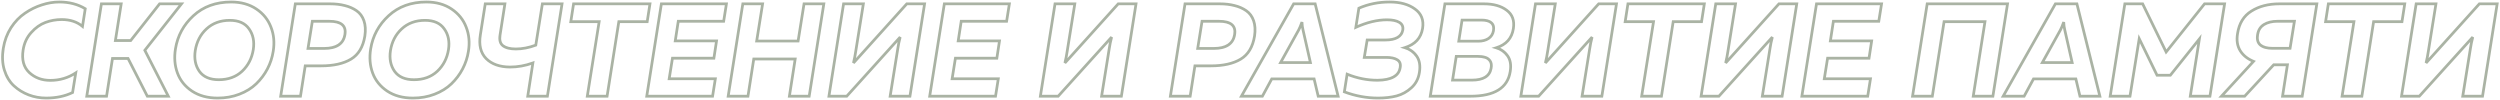 <?xml version="1.0" encoding="UTF-8"?> <svg xmlns="http://www.w3.org/2000/svg" width="1819" height="73" viewBox="0 0 1819 73" fill="none"> <path d="M2.416 35.056L3.403 35.217L3.403 35.217L2.416 35.056ZM7.984 20.176L7.146 19.63L7.141 19.638L7.984 20.176ZM18.16 9.616L18.718 10.446L18.727 10.44L18.16 9.616ZM30.448 3.568L30.747 4.522L30.76 4.518L30.448 3.568ZM62.032 6.352L63.02 6.507L63.124 5.845L62.551 5.497L62.032 6.352ZM60.016 19.216L59.367 19.977L60.727 21.136L61.004 19.371L60.016 19.216ZM33.04 16.336L32.691 15.399L32.691 15.399L33.04 16.336ZM22.672 23.728L23.413 24.4L23.419 24.393L22.672 23.728ZM16.816 36.4L17.804 36.553L17.804 36.552L16.816 36.4ZM21.232 52.72L20.542 53.444L20.548 53.45L21.232 52.72ZM55.12 53.008L56.107 53.167L56.47 50.913L54.568 52.175L55.12 53.008ZM52.816 67.312L53.251 68.213L53.72 67.986L53.803 67.471L52.816 67.312ZM20.848 69.04L20.492 69.975L20.492 69.975L20.848 69.04ZM10.096 62.416L9.42 63.153L9.42 63.153L10.096 62.416ZM3.184 50.992L2.229 51.289L2.229 51.289L3.184 50.992ZM3.403 35.217C4.279 29.838 6.089 25.008 8.827 20.714L7.141 19.638C4.247 24.176 2.345 29.266 1.429 34.895L3.403 35.217ZM8.822 20.722C11.637 16.405 14.938 12.987 18.718 10.446L17.602 8.786C13.574 11.493 10.091 15.115 7.146 19.63L8.822 20.722ZM18.727 10.44C22.553 7.805 26.56 5.835 30.747 4.522L30.149 2.614C25.761 3.989 21.575 6.051 17.593 8.792L18.727 10.44ZM30.76 4.518C34.956 3.14 39.075 2.456 43.12 2.456V0.456C38.845 0.456 34.516 1.18 30.136 2.618L30.76 4.518ZM43.12 2.456C50.197 2.456 56.316 4.051 61.513 7.207L62.551 5.497C56.996 2.125 50.507 0.456 43.12 0.456V2.456ZM61.044 6.197L59.028 19.061L61.004 19.371L63.02 6.507L61.044 6.197ZM60.665 18.455C56.544 14.942 51.242 13.224 44.848 13.224V15.224C50.87 15.224 55.68 16.834 59.367 19.977L60.665 18.455ZM44.848 13.224C40.635 13.224 36.58 13.949 32.691 15.399L33.389 17.273C37.052 15.907 40.869 15.224 44.848 15.224V13.224ZM32.691 15.399C28.738 16.873 25.151 19.442 21.925 23.063L23.419 24.393C26.465 20.974 29.79 18.615 33.389 17.273L32.691 15.399ZM21.931 23.056C18.653 26.669 16.623 31.079 15.828 36.248L17.804 36.552C18.545 31.737 20.419 27.699 23.413 24.4L21.931 23.056ZM15.828 36.247C14.705 43.51 16.208 49.316 20.542 53.444L21.922 51.996C18.192 48.444 16.751 43.37 17.804 36.553L15.828 36.247ZM20.548 53.45C24.848 57.48 30.22 59.48 36.592 59.48V57.48C30.676 57.48 25.808 55.64 21.916 51.99L20.548 53.45ZM36.592 59.48C43.629 59.48 49.998 57.602 55.672 53.842L54.568 52.175C49.234 55.71 43.251 57.48 36.592 57.48V59.48ZM54.133 52.849L51.829 67.153L53.803 67.471L56.107 53.167L54.133 52.849ZM52.381 66.411C46.97 69.024 40.723 70.344 33.616 70.344V72.344C40.973 72.344 47.526 70.976 53.251 68.213L52.381 66.411ZM33.616 70.344C29.253 70.344 25.118 69.597 21.204 68.106L20.492 69.975C24.642 71.555 29.019 72.344 33.616 72.344V70.344ZM21.204 68.106C17.289 66.614 13.814 64.473 10.772 61.679L9.42 63.153C12.65 66.119 16.343 68.394 20.492 69.975L21.204 68.106ZM10.772 61.679C7.787 58.937 5.567 55.291 4.139 50.695L2.229 51.289C3.745 56.165 6.133 60.135 9.42 63.153L10.772 61.679ZM4.139 50.695C2.721 46.134 2.463 40.983 3.403 35.217L1.429 34.895C0.449 40.905 0.703 46.378 2.229 51.289L4.139 50.695ZM116.12 2.8V1.8H115.635L115.334 2.181L116.12 2.8ZM132.056 2.8L132.841 3.42L134.12 1.8H132.056V2.8ZM105.368 36.592L104.583 35.972L104.185 36.476L104.477 37.047L105.368 36.592ZM122.456 70V71H124.09L123.346 69.545L122.456 70ZM107.192 70L106.301 70.455L106.579 71H107.192V70ZM93.176 42.544L94.066 42.089L93.788 41.544H93.176V42.544ZM81.848 42.544V41.544H80.993L80.86 42.389L81.848 42.544ZM77.528 70V71H78.383L78.516 70.155L77.528 70ZM63.128 70L62.14 69.843L61.957 71H63.128V70ZM73.784 2.8V1.8H72.93L72.796 2.643L73.784 2.8ZM88.184 2.8L89.171 2.956L89.355 1.8H88.184V2.8ZM83.96 29.488L82.972 29.332L82.789 30.488H83.96V29.488ZM95.096 29.488V30.488H95.581L95.881 30.107L95.096 29.488ZM116.12 3.8H132.056V1.8H116.12V3.8ZM131.271 2.18L104.583 35.972L106.153 37.212L132.841 3.42L131.271 2.18ZM104.477 37.047L121.565 70.455L123.346 69.545L106.258 36.137L104.477 37.047ZM122.456 69H107.192V71H122.456V69ZM108.082 69.545L94.066 42.089L92.285 42.999L106.301 70.455L108.082 69.545ZM93.176 41.544H81.848V43.544H93.176V41.544ZM80.86 42.389L76.54 69.845L78.516 70.155L82.836 42.699L80.86 42.389ZM77.528 69H63.128V71H77.528V69ZM64.115 70.157L74.771 2.957L72.796 2.643L62.14 69.843L64.115 70.157ZM73.784 3.8H88.184V1.8H73.784V3.8ZM87.196 2.644L82.972 29.332L84.948 29.644L89.171 2.956L87.196 2.644ZM83.96 30.488H95.096V28.488H83.96V30.488ZM95.881 30.107L116.905 3.419L115.334 2.181L94.31 28.869L95.881 30.107ZM198.8 37.264L197.813 37.103L197.812 37.111L198.8 37.264ZM194.576 50.128L193.69 49.664L193.69 49.664L194.576 50.128ZM186.416 60.976L185.723 60.255L185.723 60.255L186.416 60.976ZM174.128 68.56L173.771 67.626L173.767 67.627L174.128 68.56ZM139.664 66.256L139.107 67.086L139.111 67.09L139.664 66.256ZM129.104 53.104L128.166 53.45L129.104 53.104ZM127.664 35.536L126.677 35.376L126.677 35.377L127.664 35.536ZM140.72 11.44L141.397 12.176L141.397 12.176L140.72 11.44ZM186.512 6.544L185.955 7.374L185.955 7.374L186.512 6.544ZM197.168 19.792L196.232 20.144L196.234 20.151L196.237 20.158L197.168 19.792ZM142.064 36.784L141.076 36.626L141.075 36.634L142.064 36.784ZM145.04 51.856L144.218 52.425L144.223 52.432L144.228 52.44L145.04 51.856ZM176.144 51.856L176.824 52.589L176.829 52.584L176.144 51.856ZM184.304 36.016L185.291 36.174L185.292 36.166L184.304 36.016ZM181.232 21.04L180.41 21.609L180.415 21.616L180.42 21.624L181.232 21.04ZM150.224 21.04L150.904 21.773L150.904 21.773L150.224 21.04ZM197.812 37.111C197.124 41.547 195.75 45.73 193.69 49.664L195.462 50.592C197.625 46.462 199.067 42.069 199.788 37.417L197.812 37.111ZM193.69 49.664C191.629 53.599 188.974 57.129 185.723 60.255L187.109 61.697C190.513 58.423 193.299 54.721 195.462 50.592L193.69 49.664ZM185.723 60.255C182.503 63.351 178.526 65.811 173.771 67.626L174.484 69.494C179.458 67.597 183.673 65.001 187.109 61.697L185.723 60.255ZM173.767 67.627C169.094 69.434 163.97 70.344 158.384 70.344V72.344C164.19 72.344 169.562 71.398 174.488 69.493L173.767 67.627ZM158.384 70.344C151.181 70.344 145.142 68.686 140.216 65.422L139.111 67.09C144.425 70.61 150.867 72.344 158.384 72.344V70.344ZM140.221 65.426C135.328 62.143 131.948 57.924 130.042 52.758L128.166 53.45C130.227 59.036 133.887 63.585 139.107 67.086L140.221 65.426ZM130.042 52.758C128.124 47.562 127.651 41.882 128.651 35.696L126.677 35.377C125.628 41.862 126.115 47.894 128.166 53.45L130.042 52.758ZM128.651 35.696C130.15 26.449 134.391 18.619 141.397 12.176L140.043 10.704C132.712 17.445 128.249 25.679 126.677 35.376L128.651 35.696ZM141.397 12.176C148.421 5.712 157.32 2.456 168.176 2.456V0.456C156.887 0.456 147.483 3.856 140.043 10.704L141.397 12.176ZM168.176 2.456C175.181 2.456 181.091 4.111 185.955 7.374L187.069 5.714C181.821 2.193 175.506 0.456 168.176 0.456V2.456ZM185.955 7.374C190.846 10.656 194.261 14.909 196.232 20.144L198.104 19.44C195.979 13.795 192.289 9.216 187.069 5.714L185.955 7.374ZM196.237 20.158C198.277 25.35 198.811 30.99 197.813 37.103L199.787 37.425C200.837 30.994 200.283 24.986 198.099 19.426L196.237 20.158ZM141.075 36.634C140.148 42.726 141.167 48.019 144.218 52.425L145.862 51.287C143.153 47.373 142.188 42.618 143.052 36.934L141.075 36.634ZM144.228 52.44C147.411 56.869 152.466 59 159.152 59V57C152.909 57 148.556 55.035 145.852 51.272L144.228 52.44ZM159.152 59C166.276 59 172.196 56.882 176.824 52.589L175.464 51.123C171.26 55.022 165.851 57 159.152 57V59ZM176.829 52.584C181.418 48.262 184.235 42.776 185.291 36.174L183.316 35.858C182.325 42.056 179.702 47.13 175.458 51.128L176.829 52.584ZM185.292 36.166C186.22 30.07 185.167 24.802 182.044 20.456L180.42 21.624C183.184 25.47 184.179 30.186 183.315 35.866L185.292 36.166ZM182.054 20.471C178.936 15.967 173.906 13.8 167.216 13.8V15.8C173.453 15.8 177.768 17.793 180.41 21.609L182.054 20.471ZM167.216 13.8C160.148 13.8 154.231 15.954 149.543 20.307L150.904 21.773C155.177 17.806 160.587 15.8 167.216 15.8V13.8ZM149.544 20.307C144.951 24.567 142.133 30.023 141.076 36.626L143.051 36.942C144.043 30.745 146.664 25.705 150.904 21.773L149.544 20.307ZM214.878 2.8V1.8H214.024L213.89 2.643L214.878 2.8ZM250.878 4.048L250.626 5.016L250.635 5.018L250.644 5.02L250.878 4.048ZM259.422 7.792L258.852 8.614L258.852 8.614L259.422 7.792ZM265.47 26.224L266.457 26.383L266.459 26.372L265.47 26.224ZM255.39 43.024L255.904 43.882L255.904 43.882L255.39 43.024ZM222.078 47.92V46.92H221.222L221.09 47.765L222.078 47.92ZM218.622 70V71H219.477L219.609 70.155L218.622 70ZM204.222 70L203.234 69.843L203.05 71H204.222V70ZM250.974 25.168L249.987 25.002L249.986 25.008L250.974 25.168ZM227.262 15.472V14.472H226.409L226.274 15.314L227.262 15.472ZM224.094 35.248L223.106 35.09L222.921 36.248H224.094V35.248ZM214.878 3.8H240.222V1.8H214.878V3.8ZM240.222 3.8C244.055 3.8 247.521 4.209 250.626 5.016L251.129 3.08C247.834 2.223 244.196 1.8 240.222 1.8V3.8ZM250.644 5.02C253.734 5.762 256.466 6.962 258.852 8.614L259.991 6.97C257.385 5.166 254.421 3.87 251.111 3.076L250.644 5.02ZM258.852 8.614C261.157 10.21 262.827 12.46 263.853 15.416L265.742 14.76C264.592 11.444 262.678 8.83 259.991 6.97L258.852 8.614ZM263.853 15.416C264.874 18.36 265.104 21.901 264.48 26.076L266.459 26.372C267.115 21.971 266.897 18.088 265.742 14.76L263.853 15.416ZM264.482 26.065C263.236 33.794 259.997 39.093 254.875 42.166L255.904 43.882C261.662 40.427 265.143 34.526 266.457 26.383L264.482 26.065ZM254.875 42.166C249.643 45.306 242.609 46.92 233.694 46.92V48.92C242.826 48.92 250.256 47.27 255.904 43.882L254.875 42.166ZM233.694 46.92H222.078V48.92H233.694V46.92ZM221.09 47.765L217.634 69.845L219.609 70.155L223.065 48.075L221.09 47.765ZM218.622 69H204.222V71H218.622V69ZM205.209 70.157L215.865 2.957L213.89 2.643L203.234 69.843L205.209 70.157ZM251.96 25.334C252.541 21.878 251.837 19.049 249.581 17.134C247.403 15.286 243.979 14.472 239.55 14.472V16.472C243.824 16.472 246.656 17.274 248.286 18.658C249.838 19.976 250.494 21.994 249.987 25.002L251.96 25.334ZM239.55 14.472H227.262V16.472H239.55V14.472ZM226.274 15.314L223.106 35.09L225.081 35.406L228.249 15.63L226.274 15.314ZM224.094 36.248H235.806V34.248H224.094V36.248ZM235.806 36.248C240.424 36.248 244.165 35.391 246.919 33.561C249.708 31.707 251.378 28.926 251.961 25.328L249.986 25.008C249.481 28.13 248.079 30.389 245.812 31.895C243.51 33.425 240.211 34.248 235.806 34.248V36.248ZM340.831 37.264L339.844 37.103L339.843 37.111L340.831 37.264ZM336.607 50.128L335.721 49.664L335.721 49.664L336.607 50.128ZM328.447 60.976L327.754 60.255L327.754 60.255L328.447 60.976ZM316.159 68.56L315.802 67.626L315.798 67.627L316.159 68.56ZM281.695 66.256L281.138 67.086L281.143 67.09L281.695 66.256ZM271.135 53.104L270.197 53.45L271.135 53.104ZM269.695 35.536L268.708 35.376L268.708 35.377L269.695 35.536ZM282.751 11.44L283.428 12.176L283.428 12.176L282.751 11.44ZM328.543 6.544L327.986 7.374L327.986 7.374L328.543 6.544ZM339.199 19.792L338.263 20.144L338.266 20.151L338.268 20.158L339.199 19.792ZM284.095 36.784L283.108 36.626L283.106 36.634L284.095 36.784ZM287.071 51.856L286.249 52.425L286.254 52.432L286.259 52.44L287.071 51.856ZM318.175 51.856L318.855 52.589L318.861 52.584L318.175 51.856ZM326.335 36.016L327.322 36.174L327.324 36.166L326.335 36.016ZM323.263 21.04L322.441 21.609L322.446 21.616L322.451 21.624L323.263 21.04ZM292.255 21.04L292.935 21.773L292.935 21.773L292.255 21.04ZM339.843 37.111C339.155 41.547 337.782 45.73 335.721 49.664L337.493 50.592C339.656 46.462 341.099 42.069 341.819 37.417L339.843 37.111ZM335.721 49.664C333.66 53.599 331.005 57.129 327.754 60.255L329.14 61.697C332.545 58.423 335.33 54.721 337.493 50.592L335.721 49.664ZM327.754 60.255C324.534 63.351 320.557 65.811 315.802 67.626L316.516 69.494C321.489 67.597 325.704 65.001 329.14 61.697L327.754 60.255ZM315.798 67.627C311.125 69.434 306.001 70.344 300.415 70.344V72.344C306.221 72.344 311.593 71.398 316.52 69.493L315.798 67.627ZM300.415 70.344C293.212 70.344 287.173 68.686 282.247 65.422L281.143 67.09C286.457 70.61 292.898 72.344 300.415 72.344V70.344ZM282.252 65.426C277.359 62.143 273.98 57.924 272.073 52.758L270.197 53.45C272.258 59.036 275.919 63.585 281.138 67.086L282.252 65.426ZM272.073 52.758C270.156 47.562 269.682 41.882 270.682 35.696L268.708 35.377C267.66 41.862 268.146 47.894 270.197 53.45L272.073 52.758ZM270.682 35.696C272.182 26.449 276.422 18.619 283.428 12.176L282.074 10.704C274.744 17.445 270.28 25.679 268.708 35.376L270.682 35.696ZM283.428 12.176C290.452 5.712 299.352 2.456 310.207 2.456V0.456C298.918 0.456 289.514 3.856 282.074 10.704L283.428 12.176ZM310.207 2.456C317.213 2.456 323.122 4.111 327.986 7.374L329.1 5.714C323.852 2.193 317.537 0.456 310.207 0.456V2.456ZM327.986 7.374C332.878 10.656 336.292 14.909 338.263 20.144L340.135 19.44C338.01 13.795 334.32 9.216 329.1 5.714L327.986 7.374ZM338.268 20.158C340.308 25.35 340.842 30.99 339.844 37.103L341.818 37.425C342.868 30.994 342.314 24.986 340.13 19.426L338.268 20.158ZM283.106 36.634C282.179 42.726 283.198 48.019 286.249 52.425L287.893 51.287C285.184 47.373 284.219 42.618 285.084 36.934L283.106 36.634ZM286.259 52.44C289.443 56.869 294.498 59 301.183 59V57C294.94 57 290.587 55.035 287.883 51.272L286.259 52.44ZM301.183 59C308.307 59 314.227 56.882 318.855 52.589L317.495 51.123C313.291 55.022 307.883 57 301.183 57V59ZM318.861 52.584C323.449 48.262 326.266 42.776 327.322 36.174L325.348 35.858C324.356 42.056 321.733 47.13 317.489 51.128L318.861 52.584ZM327.324 36.166C328.251 30.07 327.199 24.802 324.075 20.456L322.451 21.624C325.215 25.47 326.211 30.186 325.346 35.866L327.324 36.166ZM324.085 20.471C320.967 15.967 315.937 13.8 309.247 13.8V15.8C315.485 15.8 319.799 17.793 322.441 21.609L324.085 20.471ZM309.247 13.8C302.179 13.8 296.262 15.954 291.575 20.307L292.935 21.773C297.208 17.806 302.619 15.8 309.247 15.8V13.8ZM291.575 20.307C286.982 24.567 284.164 30.023 283.108 36.626L285.082 36.942C286.074 30.745 288.696 25.705 292.935 21.773L291.575 20.307ZM398.285 70V71H399.139L399.272 70.157L398.285 70ZM383.981 70L382.993 69.847L382.814 71H383.981V70ZM387.725 45.808L388.713 45.961L388.971 44.296L387.386 44.867L387.725 45.808ZM371.021 48.784L371.012 49.784H371.021V48.784ZM353.741 42.64L353.028 43.342L353.034 43.347L353.741 42.64ZM349.517 25.264L350.504 25.424L350.504 25.42L349.517 25.264ZM353.069 2.8V1.8H352.214L352.081 2.644L353.069 2.8ZM367.373 2.8L368.361 2.954L368.541 1.8H367.373V2.8ZM363.821 25.552L364.809 25.708L364.809 25.706L363.821 25.552ZM366.029 33.328L366.629 32.528L366.629 32.528L366.029 33.328ZM389.837 32.848L390.185 33.785L390.732 33.582L390.824 33.006L389.837 32.848ZM394.637 2.8V1.8H393.784L393.649 2.642L394.637 2.8ZM408.941 2.8L409.928 2.957L410.112 1.8H408.941V2.8ZM398.285 69H383.981V71H398.285V69ZM384.969 70.153L388.713 45.961L386.737 45.655L382.993 69.847L384.969 70.153ZM387.386 44.867C381.986 46.814 376.533 47.784 371.021 47.784V49.784C376.773 49.784 382.455 48.77 388.064 46.749L387.386 44.867ZM371.029 47.784C363.718 47.721 358.242 45.727 354.448 41.933L353.034 43.347C357.304 47.617 363.347 49.718 371.012 49.784L371.029 47.784ZM354.453 41.938C350.713 38.139 349.321 32.708 350.504 25.424L348.53 25.104C347.28 32.796 348.704 38.949 353.028 43.342L354.453 41.938ZM350.504 25.42L354.056 2.956L352.081 2.644L348.529 25.108L350.504 25.42ZM353.069 3.8H367.373V1.8H353.069V3.8ZM366.385 2.646L362.833 25.398L364.809 25.706L368.361 2.954L366.385 2.646ZM362.833 25.396C362.228 29.228 362.962 32.278 365.429 34.128L366.629 32.528C365 31.306 364.262 29.172 364.809 25.708L362.833 25.396ZM365.429 34.128C367.728 35.853 371.089 36.632 375.341 36.632V34.632C371.273 34.632 368.425 33.875 366.629 32.528L365.429 34.128ZM375.341 36.632C380.147 36.632 385.097 35.677 390.185 33.785L389.488 31.911C384.592 33.731 379.878 34.632 375.341 34.632V36.632ZM390.824 33.006L395.624 2.958L393.649 2.642L388.849 32.69L390.824 33.006ZM394.637 3.8H408.941V1.8H394.637V3.8ZM407.953 2.643L397.297 69.843L399.272 70.157L409.928 2.957L407.953 2.643ZM417.33 2.8V1.8H416.473L416.341 2.646L417.33 2.8ZM472.914 2.8L473.902 2.954L474.081 1.8H472.914V2.8ZM470.898 15.76V16.76H471.754L471.886 15.914L470.898 15.76ZM450.258 15.76V14.76H449.403L449.27 15.604L450.258 15.76ZM441.714 70V71H442.568L442.701 70.156L441.714 70ZM427.314 70L426.326 69.843L426.142 71H427.314V70ZM435.954 15.76L436.941 15.917L437.125 14.76H435.954V15.76ZM415.314 15.76L414.325 15.606L414.146 16.76H415.314V15.76ZM417.33 3.8H472.914V1.8H417.33V3.8ZM471.925 2.646L469.909 15.606L471.886 15.914L473.902 2.954L471.925 2.646ZM470.898 14.76H450.258V16.76H470.898V14.76ZM449.27 15.604L440.726 69.844L442.701 70.156L451.245 15.916L449.27 15.604ZM441.714 69H427.314V71H441.714V69ZM428.301 70.157L436.941 15.917L434.966 15.603L426.326 69.843L428.301 70.157ZM435.954 14.76H415.314V16.76H435.954V14.76ZM416.302 15.914L418.318 2.954L416.341 2.646L414.325 15.606L416.302 15.914ZM481.221 2.8V1.8H480.367L480.234 2.643L481.221 2.8ZM528.549 2.8L529.537 2.957L529.721 1.8H528.549V2.8ZM526.533 15.472V16.472H527.387L527.521 15.629L526.533 15.472ZM493.509 15.472V14.472H492.652L492.521 15.319L493.509 15.472ZM491.301 29.776L490.313 29.623L490.135 30.776H491.301V29.776ZM521.349 29.776L522.338 29.927L522.514 28.776H521.349V29.776ZM519.429 42.352V43.352H520.288L520.418 42.503L519.429 42.352ZM489.285 42.352V41.352H488.433L488.298 42.194L489.285 42.352ZM486.885 57.328L485.898 57.17L485.712 58.328H486.885V57.328ZM520.485 57.328L521.473 57.485L521.657 56.328H520.485V57.328ZM518.469 70V71H519.323L519.457 70.157L518.469 70ZM470.565 70L469.578 69.843L469.394 71H470.565V70ZM481.221 3.8H528.549V1.8H481.221V3.8ZM527.562 2.643L525.546 15.315L527.521 15.629L529.537 2.957L527.562 2.643ZM526.533 14.472H493.509V16.472H526.533V14.472ZM492.521 15.319L490.313 29.623L492.29 29.929L494.498 15.625L492.521 15.319ZM491.301 30.776H521.349V28.776H491.301V30.776ZM520.361 29.625L518.441 42.201L520.418 42.503L522.338 29.927L520.361 29.625ZM519.429 41.352H489.285V43.352H519.429V41.352ZM488.298 42.194L485.898 57.17L487.873 57.486L490.273 42.51L488.298 42.194ZM486.885 58.328H520.485V56.328H486.885V58.328ZM519.498 57.171L517.482 69.843L519.457 70.157L521.473 57.485L519.498 57.171ZM518.469 69H470.565V71H518.469V69ZM471.553 70.157L482.209 2.957L480.234 2.643L469.578 69.843L471.553 70.157ZM585.015 2.8V1.8H584.162L584.028 2.642L585.015 2.8ZM599.415 2.8L600.403 2.957L600.586 1.8H599.415V2.8ZM588.759 70V71H589.613L589.747 70.157L588.759 70ZM574.359 70L573.371 69.846L573.191 71H574.359V70ZM578.583 42.928L579.571 43.082L579.751 41.928H578.583V42.928ZM548.439 42.928V41.928H547.583L547.451 42.774L548.439 42.928ZM544.215 70V71H545.071L545.203 70.154L544.215 70ZM529.815 70L528.828 69.843L528.644 71H529.815V70ZM540.471 2.8V1.8H539.617L539.484 2.643L540.471 2.8ZM554.871 2.8L555.859 2.958L556.043 1.8H554.871V2.8ZM550.551 29.872L549.564 29.714L549.379 30.872H550.551V29.872ZM580.695 29.872V30.872H581.548L581.683 30.03L580.695 29.872ZM585.015 3.8H599.415V1.8H585.015V3.8ZM598.428 2.643L587.772 69.843L589.747 70.157L600.403 2.957L598.428 2.643ZM588.759 69H574.359V71H588.759V69ZM575.347 70.154L579.571 43.082L577.595 42.774L573.371 69.846L575.347 70.154ZM578.583 41.928H548.439V43.928H578.583V41.928ZM547.451 42.774L543.227 69.846L545.203 70.154L549.427 43.082L547.451 42.774ZM544.215 69H529.815V71H544.215V69ZM530.803 70.157L541.459 2.957L539.484 2.643L528.828 69.843L530.803 70.157ZM540.471 3.8H554.871V1.8H540.471V3.8ZM553.884 2.642L549.564 29.714L551.539 30.03L555.859 2.958L553.884 2.642ZM550.551 30.872H580.695V28.872H550.551V30.872ZM581.683 30.03L586.003 2.958L584.028 2.642L579.708 29.714L581.683 30.03ZM672.728 2.8L673.715 2.957L673.899 1.8H672.728V2.8ZM662.072 70V71H662.926L663.059 70.157L662.072 70ZM647.672 70L646.684 69.841L646.498 71H647.672V70ZM653.24 35.344L654.227 35.503L654.228 35.494L654.23 35.485L653.24 35.344ZM654.968 26.992L655.934 27.25L654.226 26.321L654.968 26.992ZM616.088 70V71H616.532L616.83 70.671L616.088 70ZM603.128 70L602.14 69.843L601.957 71H603.128V70ZM613.784 2.8V1.8H612.93L612.796 2.643L613.784 2.8ZM628.184 2.8L629.171 2.959L629.357 1.8H628.184V2.8ZM622.616 37.456L621.628 37.297L621.627 37.306L621.626 37.315L622.616 37.456ZM620.984 45.808L620.012 45.571L621.726 46.478L620.984 45.808ZM659.768 2.8V1.8H659.323L659.025 2.13L659.768 2.8ZM671.74 2.643L661.084 69.843L663.059 70.157L673.715 2.957L671.74 2.643ZM662.072 69H647.672V71H662.072V69ZM648.659 70.159L654.227 35.503L652.252 35.185L646.684 69.841L648.659 70.159ZM654.23 35.485C654.608 32.84 655.175 30.095 655.934 27.25L654.002 26.734C653.224 29.649 652.64 32.472 652.25 35.203L654.23 35.485ZM654.226 26.321L615.346 69.329L616.83 70.671L655.71 27.663L654.226 26.321ZM616.088 69H603.128V71H616.088V69ZM604.115 70.157L614.771 2.957L612.796 2.643L602.14 69.843L604.115 70.157ZM613.784 3.8H628.184V1.8H613.784V3.8ZM627.196 2.641L621.628 37.297L623.603 37.615L629.171 2.959L627.196 2.641ZM621.626 37.315C621.247 39.968 620.709 42.719 620.012 45.571L621.955 46.045C622.666 43.137 623.217 40.321 623.606 37.597L621.626 37.315ZM621.726 46.478L660.51 3.47L659.025 2.13L620.241 45.138L621.726 46.478ZM659.768 3.8H672.728V1.8H659.768V3.8ZM687.096 2.8V1.8H686.242L686.109 2.643L687.096 2.8ZM734.424 2.8L735.412 2.957L735.596 1.8H734.424V2.8ZM732.408 15.472V16.472H733.262L733.396 15.629L732.408 15.472ZM699.384 15.472V14.472H698.527L698.396 15.319L699.384 15.472ZM697.176 29.776L696.188 29.623L696.01 30.776H697.176V29.776ZM727.224 29.776L728.213 29.927L728.389 28.776H727.224V29.776ZM725.304 42.352V43.352H726.163L726.293 42.503L725.304 42.352ZM695.16 42.352V41.352H694.308L694.173 42.194L695.16 42.352ZM692.76 57.328L691.773 57.17L691.587 58.328H692.76V57.328ZM726.36 57.328L727.348 57.485L727.532 56.328H726.36V57.328ZM724.344 70V71H725.198L725.332 70.157L724.344 70ZM676.44 70L675.453 69.843L675.269 71H676.44V70ZM687.096 3.8H734.424V1.8H687.096V3.8ZM733.437 2.643L731.421 15.315L733.396 15.629L735.412 2.957L733.437 2.643ZM732.408 14.472H699.384V16.472H732.408V14.472ZM698.396 15.319L696.188 29.623L698.165 29.929L700.373 15.625L698.396 15.319ZM697.176 30.776H727.224V28.776H697.176V30.776ZM726.236 29.625L724.316 42.201L726.293 42.503L728.213 29.927L726.236 29.625ZM725.304 41.352H695.16V43.352H725.304V41.352ZM694.173 42.194L691.773 57.17L693.748 57.486L696.148 42.51L694.173 42.194ZM692.76 58.328H726.36V56.328H692.76V58.328ZM725.373 57.171L723.357 69.843L725.332 70.157L727.348 57.485L725.373 57.171ZM724.344 69H676.44V71H724.344V69ZM677.428 70.157L688.084 2.957L686.109 2.643L675.453 69.843L677.428 70.157ZM826.572 2.8L827.559 2.957L827.743 1.8H826.572V2.8ZM815.916 70V71H816.769L816.903 70.157L815.916 70ZM801.516 70L800.528 69.841L800.342 71H801.516V70ZM807.083 35.344L808.071 35.503L808.072 35.494L808.073 35.485L807.083 35.344ZM808.812 26.992L809.778 27.25L808.07 26.321L808.812 26.992ZM769.932 70V71H770.376L770.673 70.671L769.932 70ZM756.972 70L755.984 69.843L755.8 71H756.972V70ZM767.628 2.8V1.8H766.774L766.64 2.643L767.628 2.8ZM782.028 2.8L783.015 2.959L783.201 1.8H782.028V2.8ZM776.46 37.456L775.472 37.297L775.471 37.306L775.47 37.315L776.46 37.456ZM774.828 45.808L773.856 45.571L775.57 46.478L774.828 45.808ZM813.612 2.8V1.8H813.167L812.869 2.13L813.612 2.8ZM825.584 2.643L814.928 69.843L816.903 70.157L827.559 2.957L825.584 2.643ZM815.916 69H801.516V71H815.916V69ZM802.503 70.159L808.071 35.503L806.096 35.185L800.528 69.841L802.503 70.159ZM808.073 35.485C808.451 32.84 809.019 30.095 809.778 27.25L807.845 26.734C807.068 29.649 806.484 32.472 806.094 35.203L808.073 35.485ZM808.07 26.321L769.19 69.329L770.673 70.671L809.553 27.663L808.07 26.321ZM769.932 69H756.972V71H769.932V69ZM757.959 70.157L768.615 2.957L766.64 2.643L755.984 69.843L757.959 70.157ZM767.628 3.8H782.028V1.8H767.628V3.8ZM781.04 2.641L775.472 37.297L777.447 37.615L783.015 2.959L781.04 2.641ZM775.47 37.315C775.091 39.968 774.553 42.719 773.856 45.571L775.799 46.045C776.51 43.137 777.06 40.321 777.449 37.597L775.47 37.315ZM775.57 46.478L814.354 3.47L812.869 2.13L774.085 45.138L775.57 46.478ZM813.612 3.8H826.572V1.8H813.612V3.8ZM862.221 2.8V1.8H861.367L861.234 2.643L862.221 2.8ZM898.221 4.048L897.97 5.016L897.979 5.018L897.988 5.02L898.221 4.048ZM906.765 7.792L906.196 8.614L906.196 8.614L906.765 7.792ZM912.813 26.224L913.801 26.383L913.802 26.372L912.813 26.224ZM902.733 43.024L903.248 43.882L903.248 43.882L902.733 43.024ZM869.421 47.92V46.92H868.566L868.433 47.765L869.421 47.92ZM865.965 70V71H866.821L866.953 70.155L865.965 70ZM851.565 70L850.578 69.843L850.394 71H851.565V70ZM898.317 25.168L897.331 25.002L897.33 25.008L898.317 25.168ZM874.605 15.472V14.472H873.753L873.618 15.314L874.605 15.472ZM871.437 35.248L870.45 35.09L870.264 36.248H871.437V35.248ZM862.221 3.8H887.565V1.8H862.221V3.8ZM887.565 3.8C891.399 3.8 894.865 4.209 897.97 5.016L898.473 3.08C895.177 2.223 891.539 1.8 887.565 1.8V3.8ZM897.988 5.02C901.078 5.762 903.81 6.962 906.196 8.614L907.334 6.97C904.729 5.166 901.765 3.87 898.455 3.076L897.988 5.02ZM906.196 8.614C908.501 10.21 910.171 12.46 911.196 15.416L913.086 14.76C911.935 11.444 910.021 8.83 907.334 6.97L906.196 8.614ZM911.196 15.416C912.218 18.36 912.447 21.901 911.824 26.076L913.802 26.372C914.459 21.971 914.241 18.088 913.086 14.76L911.196 15.416ZM911.826 26.065C910.579 33.794 907.341 39.093 902.219 42.166L903.248 43.882C909.005 40.427 912.487 34.526 913.8 26.383L911.826 26.065ZM902.219 42.166C896.986 45.306 889.953 46.92 881.037 46.92V48.92C890.17 48.92 897.6 47.27 903.248 43.882L902.219 42.166ZM881.037 46.92H869.421V48.92H881.037V46.92ZM868.433 47.765L864.977 69.845L866.953 70.155L870.409 48.075L868.433 47.765ZM865.965 69H851.565V71H865.965V69ZM852.553 70.157L863.209 2.957L861.234 2.643L850.578 69.843L852.553 70.157ZM899.303 25.334C899.885 21.878 899.181 19.049 896.924 17.134C894.747 15.286 891.323 14.472 886.893 14.472V16.472C891.168 16.472 894 17.274 895.63 18.658C897.182 19.976 897.837 21.994 897.331 25.002L899.303 25.334ZM886.893 14.472H874.605V16.472H886.893V14.472ZM873.618 15.314L870.45 35.09L872.425 35.406L875.593 15.63L873.618 15.314ZM871.437 36.248H883.149V34.248H871.437V36.248ZM883.149 36.248C887.768 36.248 891.509 35.391 894.263 33.561C897.052 31.707 898.722 28.926 899.304 25.328L897.33 25.008C896.825 28.13 895.422 30.389 893.156 31.895C890.854 33.425 887.555 34.248 883.149 34.248V36.248ZM973.615 70V71H974.894L974.585 69.759L973.615 70ZM959.119 70L958.146 70.23L958.328 71H959.119V70ZM956.143 57.424L957.116 57.194L956.934 56.424H956.143V57.424ZM925.327 57.424V56.424H924.732L924.448 56.947L925.327 57.424ZM918.511 70V71H919.106L919.39 70.477L918.511 70ZM903.247 70L902.377 69.508L901.532 71H903.247V70ZM941.263 2.8V1.8H940.68L940.393 2.308L941.263 2.8ZM956.911 2.8L957.881 2.559L957.693 1.8H956.911V2.8ZM944.911 21.808L945.785 22.293L945.787 22.29L944.911 21.808ZM931.759 45.52L930.885 45.035L930.061 46.52H931.759V45.52ZM953.455 45.52V46.52H954.707L954.43 45.299L953.455 45.52ZM948.079 21.808L949.054 21.587L949.051 21.572L949.047 21.557L948.079 21.808ZM947.311 16.048L948.311 16.018L946.367 15.718L947.311 16.048ZM973.615 69H959.119V71H973.615V69ZM960.092 69.77L957.116 57.194L955.17 57.654L958.146 70.23L960.092 69.77ZM956.143 56.424H925.327V58.424H956.143V56.424ZM924.448 56.947L917.632 69.523L919.39 70.477L926.206 57.901L924.448 56.947ZM918.511 69H903.247V71H918.511V69ZM904.117 70.492L942.133 3.292L940.393 2.308L902.377 69.508L904.117 70.492ZM941.263 3.8H956.911V1.8H941.263V3.8ZM955.941 3.041L972.645 70.241L974.585 69.759L957.881 2.559L955.941 3.041ZM944.037 21.323L930.885 45.035L932.633 46.005L945.785 22.293L944.037 21.323ZM931.759 46.52H953.455V44.52H931.759V46.52ZM954.43 45.299L949.054 21.587L947.104 22.029L952.48 45.741L954.43 45.299ZM949.047 21.557C948.621 19.913 948.373 18.068 948.311 16.018L946.311 16.078C946.377 18.252 946.641 20.247 947.111 22.059L949.047 21.557ZM946.367 15.718C945.477 18.262 944.698 20.119 944.035 21.326L945.787 22.29C946.532 20.936 947.353 18.954 948.255 16.378L946.367 15.718ZM1032.78 52.624L1031.79 52.468L1031.79 52.473L1032.78 52.624ZM1026.92 63.856L1026.25 63.113L1026.24 63.12L1026.92 63.856ZM1016.17 69.808L1016.42 70.776L1016.43 70.773L1016.17 69.808ZM978.152 66.832L977.164 66.677L977.038 67.481L977.8 67.768L978.152 66.832ZM980.168 53.968L980.548 53.043L979.376 52.562L979.18 53.813L980.168 53.968ZM1002.34 58.384V59.384L1002.36 59.384L1002.34 58.384ZM1018.76 49.264L1017.78 49.077L1017.77 49.091L1017.77 49.105L1018.76 49.264ZM1016.65 43.504L1016.12 44.354L1016.13 44.358L1016.13 44.361L1016.65 43.504ZM992.648 41.776L991.661 41.612L991.467 42.776H992.648V41.776ZM994.76 29.104V28.104H993.913L993.773 28.94L994.76 29.104ZM1020.68 21.808L1021.66 21.989L1021.67 21.975L1021.67 21.96L1020.68 21.808ZM1018.09 16.24L1017.58 17.1L1017.59 17.107L1018.09 16.24ZM986.504 19.888L985.516 19.731L985.225 21.564L986.916 20.799L986.504 19.888ZM988.712 5.968L988.313 5.051L987.81 5.27L987.724 5.811L988.712 5.968ZM1029.51 6.544L1028.92 7.349L1028.93 7.354L1028.93 7.358L1029.51 6.544ZM1035.08 20.656L1036.07 20.817L1036.07 20.812L1035.08 20.656ZM1022.12 34.672L1021.83 33.716L1018.67 34.687L1021.83 35.63L1022.12 34.672ZM1030.76 40.816L1029.94 41.391L1029.94 41.391L1030.76 40.816ZM1031.79 52.473C1031.12 56.873 1029.26 60.401 1026.25 63.113L1027.59 64.599C1030.98 61.551 1033.03 57.591 1033.76 52.775L1031.79 52.473ZM1026.24 63.12C1023.22 65.893 1019.78 67.797 1015.91 68.843L1016.43 70.773C1020.62 69.643 1024.34 67.579 1027.6 64.593L1026.24 63.12ZM1015.92 68.84C1012.05 69.839 1007.65 70.344 1002.73 70.344V72.344C1007.79 72.344 1012.35 71.825 1016.42 70.776L1015.92 68.84ZM1002.73 70.344C994.466 70.344 986.393 68.862 978.504 65.896L977.8 67.768C985.91 70.817 994.221 72.344 1002.73 72.344V70.344ZM979.14 66.987L981.156 54.123L979.18 53.813L977.164 66.677L979.14 66.987ZM979.788 54.893C987.074 57.886 994.595 59.384 1002.34 59.384V57.384C994.86 57.384 987.597 55.938 980.548 53.043L979.788 54.893ZM1002.36 59.384C1007.43 59.319 1011.48 58.517 1014.42 56.882C1017.41 55.22 1019.22 52.715 1019.75 49.423L1017.77 49.105C1017.34 51.765 1015.93 53.756 1013.45 55.134C1010.92 56.539 1007.25 57.321 1002.33 57.384L1002.36 59.384ZM1019.74 49.451C1020.02 47.987 1019.99 46.642 1019.55 45.464C1019.12 44.268 1018.3 43.328 1017.16 42.647L1016.13 44.361C1016.92 44.832 1017.41 45.428 1017.68 46.152C1017.95 46.894 1018.01 47.852 1017.78 49.077L1019.74 49.451ZM1017.18 42.654C1015.1 41.364 1012.26 40.776 1008.78 40.776V42.776C1012.08 42.776 1014.49 43.34 1016.12 44.354L1017.18 42.654ZM1008.78 40.776H992.648V42.776H1008.78V40.776ZM993.634 41.94L995.746 29.268L993.773 28.94L991.661 41.612L993.634 41.94ZM994.76 30.104H1007.91V28.104H994.76V30.104ZM1007.91 30.104C1011.81 30.104 1014.97 29.486 1017.31 28.148C1019.7 26.785 1021.16 24.708 1021.66 21.989L1019.7 21.627C1019.3 23.772 1018.19 25.343 1016.32 26.412C1014.4 27.506 1011.63 28.104 1007.91 28.104V30.104ZM1021.67 21.96C1021.88 20.563 1021.76 19.267 1021.23 18.122C1020.69 16.974 1019.79 16.064 1018.59 15.373L1017.59 17.107C1018.5 17.632 1019.08 18.258 1019.41 18.966C1019.74 19.677 1019.86 20.557 1019.69 21.656L1021.67 21.96ZM1018.6 15.38C1016.33 14.031 1013.14 13.416 1009.16 13.416V15.416C1012.99 15.416 1015.75 16.017 1017.58 17.1L1018.6 15.38ZM1009.16 13.416C1001.95 13.416 994.253 15.285 986.092 18.977L986.916 20.799C994.883 17.195 1002.29 15.416 1009.16 15.416V13.416ZM987.491 20.045L989.699 6.125L987.724 5.811L985.516 19.731L987.491 20.045ZM989.111 6.885C995.889 3.935 1003.21 2.456 1011.08 2.456V0.456C1002.95 0.456 995.358 1.985 988.313 5.051L989.111 6.885ZM1011.08 2.456C1018.62 2.456 1024.53 4.121 1028.92 7.349L1030.1 5.739C1025.27 2.183 1018.9 0.456 1011.08 0.456V2.456ZM1028.93 7.358C1031.13 8.926 1032.63 10.786 1033.48 12.935C1034.33 15.088 1034.55 17.598 1034.09 20.5L1036.07 20.812C1036.57 17.634 1036.34 14.752 1035.34 12.201C1034.33 9.646 1032.56 7.49 1030.09 5.73L1028.93 7.358ZM1034.09 20.494C1033.54 23.845 1032.25 26.586 1030.24 28.761C1028.23 30.941 1025.44 32.604 1021.83 33.716L1022.41 35.628C1026.29 34.436 1029.41 32.611 1031.71 30.119C1034.02 27.622 1035.46 24.507 1036.07 20.817L1034.09 20.494ZM1021.83 35.63C1025.27 36.657 1027.96 38.574 1029.94 41.391L1031.58 40.241C1029.33 37.042 1026.26 34.864 1022.41 33.714L1021.83 35.63ZM1029.94 41.391C1031.86 44.122 1032.53 47.771 1031.79 52.468L1033.76 52.78C1034.56 47.749 1033.88 43.526 1031.58 40.241L1029.94 41.391ZM1051.32 2.8V1.8H1050.46L1050.33 2.643L1051.32 2.8ZM1096.34 7.504L1095.73 8.298L1095.74 8.304L1096.34 7.504ZM1101.14 20.752L1100.15 20.598L1100.15 20.601L1101.14 20.752ZM1088.66 34.768L1088.36 33.813L1085.21 34.789L1088.37 35.727L1088.66 34.768ZM1096.92 40.624L1097.73 40.044L1097.73 40.044L1096.92 40.624ZM1098.84 52.048L1097.85 51.888L1097.85 51.895L1098.84 52.048ZM1040.66 70L1039.67 69.843L1039.49 71H1040.66V70ZM1084.92 49.744L1083.93 49.553L1083.93 49.56L1083.93 49.567L1084.92 49.744ZM1084.15 44.272L1084.96 43.691L1084.96 43.691L1084.15 44.272ZM1080.4 41.68L1080.11 42.637L1080.14 42.644L1080.16 42.65L1080.4 41.68ZM1059.57 41.008V40.008H1058.71L1058.58 40.854L1059.57 41.008ZM1056.88 58.288L1055.89 58.134L1055.72 59.288H1056.88V58.288ZM1086.64 22.384L1087.63 22.565L1087.63 22.557L1087.63 22.548L1086.64 22.384ZM1085.01 16.528L1084.35 17.283L1084.37 17.298L1084.39 17.312L1085.01 16.528ZM1063.8 14.608V13.608H1062.94L1062.81 14.454L1063.8 14.608ZM1061.4 29.968L1060.41 29.814L1060.23 30.968H1061.4V29.968ZM1083 28.048L1083.54 28.888L1083.55 28.882L1083.56 28.876L1083 28.048ZM1051.32 3.8H1079.73V1.8H1051.32V3.8ZM1079.73 3.8C1086.56 3.8 1091.86 5.336 1095.73 8.298L1096.95 6.71C1092.62 3.4 1086.85 1.8 1079.73 1.8V3.8ZM1095.74 8.304C1097.65 9.734 1098.94 11.452 1099.67 13.461C1100.4 15.477 1100.58 17.845 1100.15 20.598L1102.13 20.906C1102.59 17.899 1102.42 15.179 1101.55 12.779C1100.68 10.372 1099.13 8.346 1096.94 6.704L1095.74 8.304ZM1100.15 20.601C1099.63 23.991 1098.39 26.748 1096.46 28.919C1094.52 31.093 1091.84 32.735 1088.36 33.813L1088.95 35.723C1092.71 34.561 1095.73 32.747 1097.95 30.249C1100.18 27.748 1101.56 24.617 1102.13 20.903L1100.15 20.601ZM1088.37 35.727C1091.62 36.689 1094.18 38.51 1096.1 41.203L1097.73 40.044C1095.55 36.978 1092.61 34.895 1088.94 33.809L1088.37 35.727ZM1096.1 41.203C1097.95 43.802 1098.59 47.316 1097.85 51.888L1099.82 52.208C1100.62 47.308 1099.98 43.206 1097.73 40.044L1096.1 41.203ZM1097.85 51.895C1096.96 57.612 1094.23 61.835 1089.67 64.662C1085.06 67.517 1078.49 69 1069.84 69V71C1078.67 71 1085.67 69.491 1090.72 66.362C1095.82 63.205 1098.85 58.452 1099.82 52.201L1097.85 51.895ZM1069.84 69H1040.66V71H1069.84V69ZM1041.65 70.157L1052.3 2.957L1050.33 2.643L1039.67 69.843L1041.65 70.157ZM1085.9 49.935C1086.37 47.477 1086.14 45.339 1084.96 43.691L1083.33 44.853C1084.08 45.893 1084.35 47.403 1083.93 49.553L1085.9 49.935ZM1084.96 43.691C1083.87 42.163 1082.42 41.154 1080.65 40.71L1080.16 42.65C1081.46 42.974 1082.5 43.694 1083.33 44.853L1084.96 43.691ZM1080.69 40.723C1079.1 40.238 1077.2 40.008 1075.03 40.008V42.008C1077.07 42.008 1078.76 42.226 1080.11 42.637L1080.69 40.723ZM1075.03 40.008H1059.57V42.008H1075.03V40.008ZM1058.58 40.854L1055.89 58.134L1057.87 58.442L1060.56 41.162L1058.58 40.854ZM1056.88 59.288H1071V57.288H1056.88V59.288ZM1071 59.288C1075.22 59.288 1078.65 58.562 1081.19 57.004C1083.77 55.421 1085.34 53.029 1085.9 49.921L1083.93 49.567C1083.47 52.154 1082.2 54.035 1080.14 55.3C1078.04 56.59 1075.03 57.288 1071 57.288V59.288ZM1087.63 22.548C1088.11 19.66 1087.56 17.271 1085.63 15.744L1084.39 17.312C1085.53 18.217 1086.07 19.732 1085.66 22.22L1087.63 22.548ZM1085.67 15.773C1083.93 14.259 1081.26 13.608 1077.91 13.608V15.608C1081.08 15.608 1083.15 16.237 1084.35 17.283L1085.67 15.773ZM1077.91 13.608H1063.8V15.608H1077.91V13.608ZM1062.81 14.454L1060.41 29.814L1062.38 30.122L1064.78 14.762L1062.81 14.454ZM1061.4 30.968H1075.6V28.968H1061.4V30.968ZM1075.6 30.968C1078.69 30.968 1081.36 30.296 1083.54 28.888L1082.45 27.208C1080.67 28.36 1078.4 28.968 1075.6 28.968V30.968ZM1083.56 28.876C1085.77 27.376 1087.13 25.251 1087.63 22.565L1085.66 22.203C1085.26 24.381 1084.19 26.032 1082.43 27.22L1083.56 28.876ZM1176.17 2.8L1177.15 2.957L1177.34 1.8H1176.17V2.8ZM1165.51 70V71H1166.36L1166.5 70.157L1165.51 70ZM1151.11 70L1150.12 69.841L1149.94 71H1151.11V70ZM1156.68 35.344L1157.66 35.503L1157.67 35.494L1157.67 35.485L1156.68 35.344ZM1158.41 26.992L1159.37 27.25L1157.66 26.321L1158.41 26.992ZM1119.53 70V71H1119.97L1120.27 70.671L1119.53 70ZM1106.57 70L1105.58 69.843L1105.39 71H1106.57V70ZM1117.22 2.8V1.8H1116.37L1116.23 2.643L1117.22 2.8ZM1131.62 2.8L1132.61 2.959L1132.79 1.8H1131.62V2.8ZM1126.05 37.456L1125.07 37.297L1125.06 37.306L1125.06 37.315L1126.05 37.456ZM1124.42 45.808L1123.45 45.571L1125.16 46.478L1124.42 45.808ZM1163.21 2.8V1.8H1162.76L1162.46 2.13L1163.21 2.8ZM1175.18 2.643L1164.52 69.843L1166.5 70.157L1177.15 2.957L1175.18 2.643ZM1165.51 69H1151.11V71H1165.51V69ZM1152.1 70.159L1157.66 35.503L1155.69 35.185L1150.12 69.841L1152.1 70.159ZM1157.67 35.485C1158.05 32.84 1158.61 30.095 1159.37 27.25L1157.44 26.734C1156.66 29.649 1156.08 32.472 1155.69 35.203L1157.67 35.485ZM1157.66 26.321L1118.78 69.329L1120.27 70.671L1159.15 27.663L1157.66 26.321ZM1119.53 69H1106.57V71H1119.53V69ZM1107.55 70.157L1118.21 2.957L1116.23 2.643L1105.58 69.843L1107.55 70.157ZM1117.22 3.8H1131.62V1.8H1117.22V3.8ZM1130.63 2.641L1125.07 37.297L1127.04 37.615L1132.61 2.959L1130.63 2.641ZM1125.06 37.315C1124.68 39.968 1124.15 42.719 1123.45 45.571L1125.39 46.045C1126.1 43.137 1126.65 40.321 1127.04 37.597L1125.06 37.315ZM1125.16 46.478L1163.95 3.47L1162.46 2.13L1123.68 45.138L1125.16 46.478ZM1163.21 3.8H1176.17V1.8H1163.21V3.8ZM1184.49 2.8V1.8H1183.63L1183.5 2.646L1184.49 2.8ZM1240.07 2.8L1241.06 2.954L1241.24 1.8H1240.07V2.8ZM1238.05 15.76V16.76H1238.91L1239.04 15.914L1238.05 15.76ZM1217.41 15.76V14.76H1216.56L1216.43 15.604L1217.41 15.76ZM1208.87 70V71H1209.72L1209.86 70.156L1208.87 70ZM1194.47 70L1193.48 69.843L1193.3 71H1194.47V70ZM1203.11 15.76L1204.1 15.917L1204.28 14.76H1203.11V15.76ZM1182.47 15.76L1181.48 15.606L1181.3 16.76H1182.47V15.76ZM1184.49 3.8H1240.07V1.8H1184.49V3.8ZM1239.08 2.646L1237.07 15.606L1239.04 15.914L1241.06 2.954L1239.08 2.646ZM1238.05 14.76H1217.41V16.76H1238.05V14.76ZM1216.43 15.604L1207.88 69.844L1209.86 70.156L1218.4 15.916L1216.43 15.604ZM1208.87 69H1194.47V71H1208.87V69ZM1195.46 70.157L1204.1 15.917L1202.12 15.603L1193.48 69.843L1195.46 70.157ZM1203.11 14.76H1182.47V16.76H1203.11V14.76ZM1183.46 15.914L1185.47 2.954L1183.5 2.646L1181.48 15.606L1183.46 15.914ZM1307.32 2.8L1308.31 2.957L1308.49 1.8H1307.32V2.8ZM1296.67 70V71H1297.52L1297.65 70.157L1296.67 70ZM1282.27 70L1281.28 69.841L1281.09 71H1282.27V70ZM1287.83 35.344L1288.82 35.503L1288.82 35.494L1288.82 35.485L1287.83 35.344ZM1289.56 26.992L1290.53 27.25L1288.82 26.321L1289.56 26.992ZM1250.68 70V71H1251.13L1251.42 70.671L1250.68 70ZM1237.72 70L1236.73 69.843L1236.55 71H1237.72V70ZM1248.38 2.8V1.8H1247.52L1247.39 2.643L1248.38 2.8ZM1262.78 2.8L1263.76 2.959L1263.95 1.8H1262.78V2.8ZM1257.21 37.456L1256.22 37.297L1256.22 37.306L1256.22 37.315L1257.21 37.456ZM1255.58 45.808L1254.61 45.571L1256.32 46.478L1255.58 45.808ZM1294.36 2.8V1.8H1293.92L1293.62 2.13L1294.36 2.8ZM1306.33 2.643L1295.68 69.843L1297.65 70.157L1308.31 2.957L1306.33 2.643ZM1296.67 69H1282.27V71H1296.67V69ZM1283.25 70.159L1288.82 35.503L1286.85 35.185L1281.28 69.841L1283.25 70.159ZM1288.82 35.485C1289.2 32.84 1289.77 30.095 1290.53 27.25L1288.6 26.734C1287.82 29.649 1287.23 32.472 1286.84 35.203L1288.82 35.485ZM1288.82 26.321L1249.94 69.329L1251.42 70.671L1290.3 27.663L1288.82 26.321ZM1250.68 69H1237.72V71H1250.68V69ZM1238.71 70.157L1249.37 2.957L1247.39 2.643L1236.73 69.843L1238.71 70.157ZM1248.38 3.8H1262.78V1.8H1248.38V3.8ZM1261.79 2.641L1256.22 37.297L1258.2 37.615L1263.76 2.959L1261.79 2.641ZM1256.22 37.315C1255.84 39.968 1255.3 42.719 1254.61 45.571L1256.55 46.045C1257.26 43.137 1257.81 40.321 1258.2 37.597L1256.22 37.315ZM1256.32 46.478L1295.1 3.47L1293.62 2.13L1254.83 45.138L1256.32 46.478ZM1294.36 3.8H1307.32V1.8H1294.36V3.8ZM1321.69 2.8V1.8H1320.84L1320.7 2.643L1321.69 2.8ZM1369.02 2.8L1370.01 2.957L1370.19 1.8H1369.02V2.8ZM1367 15.472V16.472H1367.86L1367.99 15.629L1367 15.472ZM1333.98 15.472V14.472H1333.12L1332.99 15.319L1333.98 15.472ZM1331.77 29.776L1330.78 29.623L1330.6 30.776H1331.77V29.776ZM1361.82 29.776L1362.81 29.927L1362.98 28.776H1361.82V29.776ZM1359.9 42.352V43.352H1360.76L1360.89 42.503L1359.9 42.352ZM1329.75 42.352V41.352H1328.9L1328.77 42.194L1329.75 42.352ZM1327.35 57.328L1326.37 57.17L1326.18 58.328H1327.35V57.328ZM1360.95 57.328L1361.94 57.485L1362.13 56.328H1360.95V57.328ZM1358.94 70V71H1359.79L1359.93 70.157L1358.94 70ZM1311.03 70L1310.05 69.843L1309.86 71H1311.03V70ZM1321.69 3.8H1369.02V1.8H1321.69V3.8ZM1368.03 2.643L1366.01 15.315L1367.99 15.629L1370.01 2.957L1368.03 2.643ZM1367 14.472H1333.98V16.472H1367V14.472ZM1332.99 15.319L1330.78 29.623L1332.76 29.929L1334.97 15.625L1332.99 15.319ZM1331.77 30.776H1361.82V28.776H1331.77V30.776ZM1360.83 29.625L1358.91 42.201L1360.89 42.503L1362.81 29.927L1360.83 29.625ZM1359.9 41.352H1329.75V43.352H1359.9V41.352ZM1328.77 42.194L1326.37 57.17L1328.34 57.486L1330.74 42.51L1328.77 42.194ZM1327.35 58.328H1360.95V56.328H1327.35V58.328ZM1359.97 57.171L1357.95 69.843L1359.93 70.157L1361.94 57.485L1359.97 57.171ZM1358.94 69H1311.03V71H1358.94V69ZM1312.02 70.157L1322.68 2.957L1320.7 2.643L1310.05 69.843L1312.02 70.157ZM1405.97 70V71H1406.82L1406.95 70.156L1405.97 70ZM1391.57 70L1390.58 69.843L1390.39 71H1391.57V70ZM1402.22 2.8V1.8H1401.37L1401.23 2.643L1402.22 2.8ZM1460.69 2.8L1461.67 2.957L1461.86 1.8H1460.69V2.8ZM1450.03 70V71H1450.88L1451.02 70.157L1450.03 70ZM1435.73 70L1434.74 69.844L1434.56 71H1435.73V70ZM1444.27 15.76L1445.26 15.916L1445.44 14.76H1444.27V15.76ZM1414.51 15.76V14.76H1413.65L1413.52 15.604L1414.51 15.76ZM1405.97 69H1391.57V71H1405.97V69ZM1392.55 70.157L1403.21 2.957L1401.23 2.643L1390.58 69.843L1392.55 70.157ZM1402.22 3.8H1460.69V1.8H1402.22V3.8ZM1459.7 2.643L1449.04 69.843L1451.02 70.157L1461.67 2.957L1459.7 2.643ZM1450.03 69H1435.73V71H1450.03V69ZM1436.71 70.156L1445.26 15.916L1443.28 15.604L1434.74 69.844L1436.71 70.156ZM1444.27 14.76H1414.51V16.76H1444.27V14.76ZM1413.52 15.604L1404.98 69.844L1406.95 70.156L1415.5 15.916L1413.52 15.604ZM1527.87 70V71H1529.14L1528.84 69.759L1527.87 70ZM1513.37 70L1512.4 70.23L1512.58 71H1513.37V70ZM1510.39 57.424L1511.37 57.194L1511.18 56.424H1510.39V57.424ZM1479.58 57.424V56.424H1478.98L1478.7 56.947L1479.58 57.424ZM1472.76 70V71H1473.36L1473.64 70.477L1472.76 70ZM1457.5 70L1456.63 69.508L1455.78 71H1457.5V70ZM1495.51 2.8V1.8H1494.93L1494.64 2.308L1495.51 2.8ZM1511.16 2.8L1512.13 2.559L1511.94 1.8H1511.16V2.8ZM1499.16 21.808L1500.04 22.293L1500.04 22.29L1499.16 21.808ZM1486.01 45.52L1485.13 45.035L1484.31 46.52H1486.01V45.52ZM1507.71 45.52V46.52H1508.96L1508.68 45.299L1507.71 45.52ZM1502.33 21.808L1503.3 21.587L1503.3 21.572L1503.3 21.557L1502.33 21.808ZM1501.56 16.048L1502.56 16.018L1500.62 15.718L1501.56 16.048ZM1527.87 69H1513.37V71H1527.87V69ZM1514.34 69.77L1511.37 57.194L1509.42 57.654L1512.4 70.23L1514.34 69.77ZM1510.39 56.424H1479.58V58.424H1510.39V56.424ZM1478.7 56.947L1471.88 69.523L1473.64 70.477L1480.46 57.901L1478.7 56.947ZM1472.76 69H1457.5V71H1472.76V69ZM1458.37 70.492L1496.38 3.292L1494.64 2.308L1456.63 69.508L1458.37 70.492ZM1495.51 3.8H1511.16V1.8H1495.51V3.8ZM1510.19 3.041L1526.89 70.241L1528.84 69.759L1512.13 2.559L1510.19 3.041ZM1498.29 21.323L1485.13 45.035L1486.88 46.005L1500.04 22.293L1498.29 21.323ZM1486.01 46.52H1507.71V44.52H1486.01V46.52ZM1508.68 45.299L1503.3 21.587L1501.35 22.029L1506.73 45.741L1508.68 45.299ZM1503.3 21.557C1502.87 19.913 1502.62 18.068 1502.56 16.018L1500.56 16.078C1500.63 18.252 1500.89 20.247 1501.36 22.059L1503.3 21.557ZM1500.62 15.718C1499.73 18.262 1498.95 20.119 1498.28 21.326L1500.04 22.29C1500.78 20.936 1501.6 18.954 1502.5 16.378L1500.62 15.718ZM1604.02 2.8V1.8H1603.54L1603.24 2.177L1604.02 2.8ZM1618.61 2.8L1619.6 2.957L1619.78 1.8H1618.61V2.8ZM1607.95 70V71H1608.81L1608.94 70.157L1607.95 70ZM1593.65 70L1592.66 69.843L1592.48 71H1593.65V70ZM1600.27 28.336L1601.26 28.493L1601.86 24.759L1599.49 27.711L1600.27 28.336ZM1579.15 54.736V55.736H1579.63L1579.93 55.361L1579.15 54.736ZM1569.46 54.736L1568.56 55.174L1568.83 55.736H1569.46V54.736ZM1556.5 28.144L1557.4 27.706L1556.01 24.864L1555.51 27.985L1556.5 28.144ZM1549.78 70V71H1550.63L1550.77 70.159L1549.78 70ZM1535.38 70L1534.39 69.843L1534.21 71H1535.38V70ZM1546.03 2.8V1.8H1545.18L1545.05 2.643L1546.03 2.8ZM1558.99 2.8L1559.89 2.362L1559.62 1.8H1558.99V2.8ZM1576.08 37.84L1575.18 38.278L1575.88 39.701L1576.86 38.463L1576.08 37.84ZM1604.02 3.8H1618.61V1.8H1604.02V3.8ZM1617.62 2.643L1606.97 69.843L1608.94 70.157L1619.6 2.957L1617.62 2.643ZM1607.95 69H1593.65V71H1607.95V69ZM1594.64 70.157L1601.26 28.493L1599.29 28.179L1592.66 69.843L1594.64 70.157ZM1599.49 27.711L1578.37 54.111L1579.93 55.361L1601.05 28.961L1599.49 27.711ZM1579.15 53.736H1569.46V55.736H1579.15V53.736ZM1570.36 54.298L1557.4 27.706L1555.6 28.582L1568.56 55.174L1570.36 54.298ZM1555.51 27.985L1548.79 69.841L1550.77 70.159L1557.49 28.302L1555.51 27.985ZM1549.78 69H1535.38V71H1549.78V69ZM1536.37 70.157L1547.02 2.957L1545.05 2.643L1534.39 69.843L1536.37 70.157ZM1546.03 3.8H1558.99V1.8H1546.03V3.8ZM1558.09 3.238L1575.18 38.278L1576.98 37.402L1559.89 2.362L1558.09 3.238ZM1576.86 38.463L1604.8 3.423L1603.24 2.177L1575.3 37.217L1576.86 38.463ZM1633.23 70V71H1633.66L1633.96 70.679L1633.23 70ZM1616.33 70L1615.59 69.323L1614.05 71H1616.33V70ZM1639.66 44.656L1640.39 45.333L1641.37 44.278L1640.04 43.731L1639.66 44.656ZM1629.96 36.88L1629.11 37.401L1629.11 37.409L1629.96 36.88ZM1628.04 24.4L1629.03 24.569L1629.03 24.561L1629.03 24.553L1628.04 24.4ZM1638.12 8.08L1638.65 8.93L1638.66 8.925L1638.12 8.08ZM1685.74 2.8L1686.73 2.957L1686.91 1.8H1685.74V2.8ZM1675.08 70V71H1675.94L1676.07 70.157L1675.08 70ZM1660.78 70L1659.79 69.846L1659.61 71H1660.78V70ZM1664.33 47.152L1665.32 47.306L1665.5 46.152H1664.33V47.152ZM1654.35 47.152V46.152H1653.91L1653.61 46.473L1654.35 47.152ZM1642.63 25.168L1643.62 25.335L1643.62 25.323L1642.63 25.168ZM1644.65 32.752L1643.99 33.508L1644.01 33.519L1644.02 33.53L1644.65 32.752ZM1666.25 35.152V36.152H1667.1L1667.24 35.311L1666.25 35.152ZM1669.42 15.472L1670.41 15.631L1670.59 14.472H1669.42V15.472ZM1647.24 17.872L1646.72 17.018L1646.71 17.024L1647.24 17.872ZM1633.23 69H1616.33V71H1633.23V69ZM1617.07 70.677L1640.39 45.333L1638.92 43.979L1615.59 69.323L1617.07 70.677ZM1640.04 43.731C1635.84 42.005 1632.79 39.536 1630.81 36.351L1629.11 37.409C1631.35 41.008 1634.77 43.724 1639.28 45.581L1640.04 43.731ZM1630.82 36.358C1628.86 33.152 1628.23 29.248 1629.03 24.569L1627.06 24.231C1626.19 29.279 1626.84 33.696 1629.11 37.401L1630.82 36.358ZM1629.03 24.553C1630.14 17.371 1633.37 12.208 1638.65 8.93L1637.59 7.23C1631.74 10.864 1628.24 16.581 1627.05 24.247L1629.03 24.553ZM1638.66 8.925C1644.03 5.526 1650.62 3.8 1658.47 3.8V1.8C1650.33 1.8 1643.35 3.594 1637.59 7.235L1638.66 8.925ZM1658.47 3.8H1685.74V1.8H1658.47V3.8ZM1684.75 2.643L1674.09 69.843L1676.07 70.157L1686.73 2.957L1684.75 2.643ZM1675.08 69H1660.78V71H1675.08V69ZM1661.77 70.154L1665.32 47.306L1663.34 46.998L1659.79 69.846L1661.77 70.154ZM1664.33 46.152H1654.35V48.152H1664.33V46.152ZM1653.61 46.473L1632.49 69.321L1633.96 70.679L1655.08 47.831L1653.61 46.473ZM1641.65 25.001C1641.04 28.6 1641.72 31.537 1643.99 33.508L1645.3 31.996C1643.74 30.639 1643.08 28.52 1643.62 25.335L1641.65 25.001ZM1644.02 33.53C1646.25 35.331 1649.43 36.152 1653.39 36.152V34.152C1649.66 34.152 1647.01 33.373 1645.28 31.974L1644.02 33.53ZM1653.39 36.152H1666.25V34.152H1653.39V36.152ZM1667.24 35.311L1670.41 15.631L1668.43 15.313L1665.26 34.993L1667.24 35.311ZM1669.42 14.472H1657.13V16.472H1669.42V14.472ZM1657.13 14.472C1653.03 14.472 1649.54 15.299 1646.72 17.018L1647.76 18.726C1650.19 17.245 1653.29 16.472 1657.13 16.472V14.472ZM1646.71 17.024C1643.88 18.793 1642.2 21.493 1641.65 25.013L1643.62 25.323C1644.09 22.315 1645.48 20.151 1647.77 18.72L1646.71 17.024ZM1694.11 2.8V1.8H1693.25L1693.12 2.646L1694.11 2.8ZM1749.69 2.8L1750.68 2.954L1750.86 1.8H1749.69V2.8ZM1747.68 15.76V16.76H1748.54L1748.67 15.914L1747.68 15.76ZM1727.04 15.76V14.76H1726.18L1726.05 15.604L1727.04 15.76ZM1718.49 70V71H1719.35L1719.48 70.156L1718.49 70ZM1704.09 70L1703.11 69.843L1702.92 71H1704.09V70ZM1712.73 15.76L1713.72 15.917L1713.91 14.76H1712.73V15.76ZM1692.09 15.76L1691.11 15.606L1690.93 16.76H1692.09V15.76ZM1694.11 3.8H1749.69V1.8H1694.11V3.8ZM1748.71 2.646L1746.69 15.606L1748.67 15.914L1750.68 2.954L1748.71 2.646ZM1747.68 14.76H1727.04V16.76H1747.68V14.76ZM1726.05 15.604L1717.51 69.844L1719.48 70.156L1728.03 15.916L1726.05 15.604ZM1718.49 69H1704.09V71H1718.49V69ZM1705.08 70.157L1713.72 15.917L1711.75 15.603L1703.11 69.843L1705.08 70.157ZM1712.73 14.76H1692.09V16.76H1712.73V14.76ZM1693.08 15.914L1695.1 2.954L1693.12 2.646L1691.11 15.606L1693.08 15.914ZM1816.95 2.8L1817.93 2.957L1818.12 1.8H1816.95V2.8ZM1806.29 70V71H1807.14L1807.28 70.157L1806.29 70ZM1791.89 70L1790.9 69.841L1790.72 71H1791.89V70ZM1797.46 35.344L1798.45 35.503L1798.45 35.494L1798.45 35.485L1797.46 35.344ZM1799.19 26.992L1800.15 27.25L1798.44 26.321L1799.19 26.992ZM1760.31 70V71H1760.75L1761.05 70.671L1760.31 70ZM1747.35 70L1746.36 69.843L1746.18 71H1747.35V70ZM1758 2.8V1.8H1757.15L1757.01 2.643L1758 2.8ZM1772.4 2.8L1773.39 2.959L1773.58 1.8H1772.4V2.8ZM1766.83 37.456L1765.85 37.297L1765.85 37.306L1765.84 37.315L1766.83 37.456ZM1765.2 45.808L1764.23 45.571L1765.95 46.478L1765.2 45.808ZM1803.99 2.8V1.8H1803.54L1803.24 2.13L1803.99 2.8ZM1815.96 2.643L1805.3 69.843L1807.28 70.157L1817.93 2.957L1815.96 2.643ZM1806.29 69H1791.89V71H1806.29V69ZM1792.88 70.159L1798.45 35.503L1796.47 35.185L1790.9 69.841L1792.88 70.159ZM1798.45 35.485C1798.83 32.84 1799.39 30.095 1800.15 27.25L1798.22 26.734C1797.44 29.649 1796.86 32.472 1796.47 35.203L1798.45 35.485ZM1798.44 26.321L1759.56 69.329L1761.05 70.671L1799.93 27.663L1798.44 26.321ZM1760.31 69H1747.35V71H1760.31V69ZM1748.33 70.157L1758.99 2.957L1757.01 2.643L1746.36 69.843L1748.33 70.157ZM1758 3.8H1772.4V1.8H1758V3.8ZM1771.42 2.641L1765.85 37.297L1767.82 37.615L1773.39 2.959L1771.42 2.641ZM1765.84 37.315C1765.47 39.968 1764.93 42.719 1764.23 45.571L1766.17 46.045C1766.88 43.137 1767.44 40.321 1767.82 37.597L1765.84 37.315ZM1765.95 46.478L1804.73 3.47L1803.24 2.13L1764.46 45.138L1765.95 46.478ZM1803.99 3.8H1816.95V1.8H1803.99V3.8Z" fill="#AAB3A4"></path> </svg> 